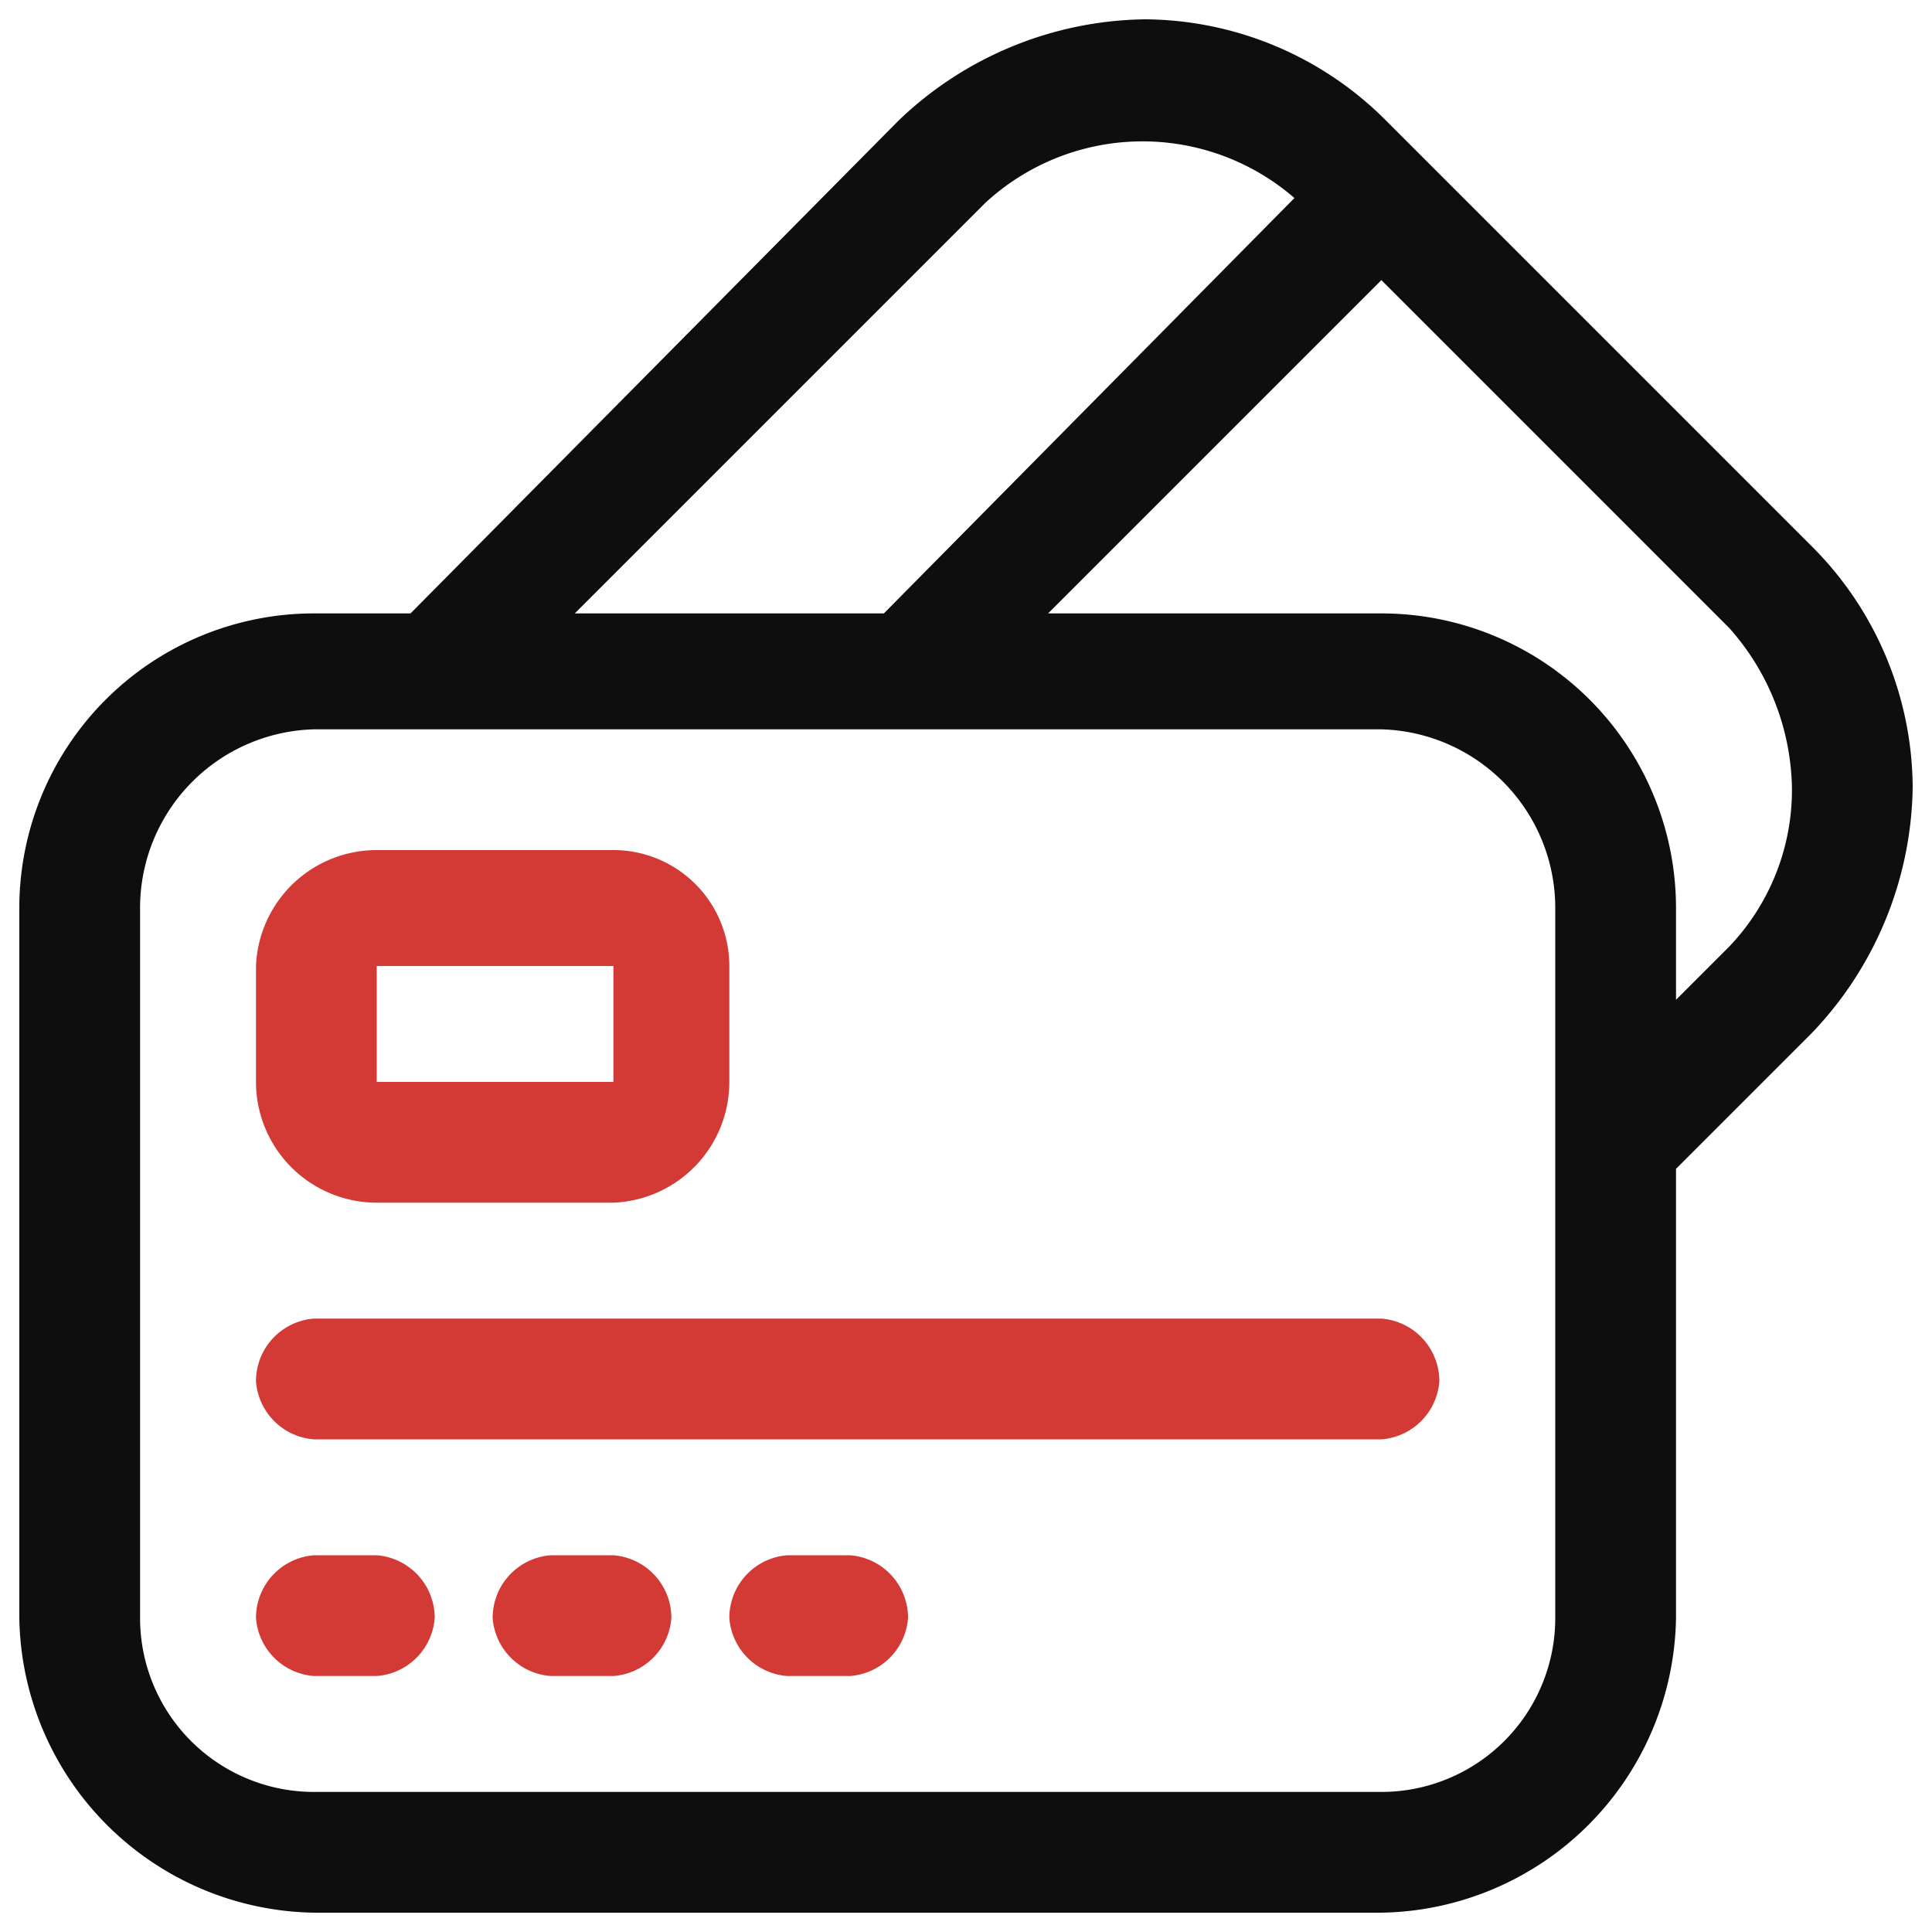 <svg xmlns="http://www.w3.org/2000/svg" viewBox="0 0 40 40"><path d="M37.5,11.3,28.7,2.5a7.1,7.1,0,0,0-5-2.1,7.5,7.5,0,0,0-5.1,2.1L8.5,12.7h-2A6.1,6.1,0,0,0,.4,18.8V33.5a6.2,6.2,0,0,0,6.1,6.1H28.6a6.2,6.2,0,0,0,6.1-6.1V24.2l2.8-2.8a7.5,7.5,0,0,0,2.1-5.1A7.1,7.1,0,0,0,37.5,11.3ZM20.4,4.2a4.8,4.8,0,0,1,6.4-.1l-8.5,8.6H11.9ZM32.2,33.5a3.6,3.6,0,0,1-3.6,3.6H6.5a3.6,3.6,0,0,1-3.6-3.6V18.8a3.7,3.7,0,0,1,3.6-3.7H28.6a3.7,3.7,0,0,1,3.6,3.7Zm3.6-13.9-1.1,1.1V18.8a6.1,6.1,0,0,0-6.1-6.1H21.7l6.9-6.9L35.8,13a5.1,5.1,0,0,1,1.3,3.3A4.7,4.7,0,0,1,35.8,19.6Z" style="fill:#0e0e0e"/><path d="M12.7,17.6H7.8A2.5,2.5,0,0,0,5.3,20v2.4a2.5,2.5,0,0,0,2.5,2.5h4.9a2.5,2.5,0,0,0,2.4-2.5V20A2.4,2.4,0,0,0,12.7,17.6ZM7.8,22.4V20h4.9v2.4Z" style="fill:#d33a35"/><path d="M28.6,29.8H6.5a1.3,1.3,0,0,1-1.2-1.2,1.3,1.3,0,0,1,1.2-1.3H28.6a1.3,1.3,0,0,1,1.2,1.3A1.3,1.3,0,0,1,28.6,29.8Z" style="fill:#d33a35"/><path d="M7.8,34.7H6.5a1.3,1.3,0,0,1-1.2-1.2,1.3,1.3,0,0,1,1.2-1.3H7.8A1.3,1.3,0,0,1,9,33.5,1.3,1.3,0,0,1,7.8,34.7Z" style="fill:#d33a35"/><path d="M12.7,34.7H11.4a1.3,1.3,0,0,1-1.2-1.2,1.3,1.3,0,0,1,1.2-1.3h1.3a1.3,1.3,0,0,1,1.2,1.3A1.3,1.3,0,0,1,12.7,34.7Z" style="fill:#d33a35"/><path d="M17.6,34.7H16.3a1.3,1.3,0,0,1-1.2-1.2,1.3,1.3,0,0,1,1.2-1.3h1.3a1.3,1.3,0,0,1,1.2,1.3A1.3,1.3,0,0,1,17.6,34.7Z" style="fill:#d33a35"/></svg>